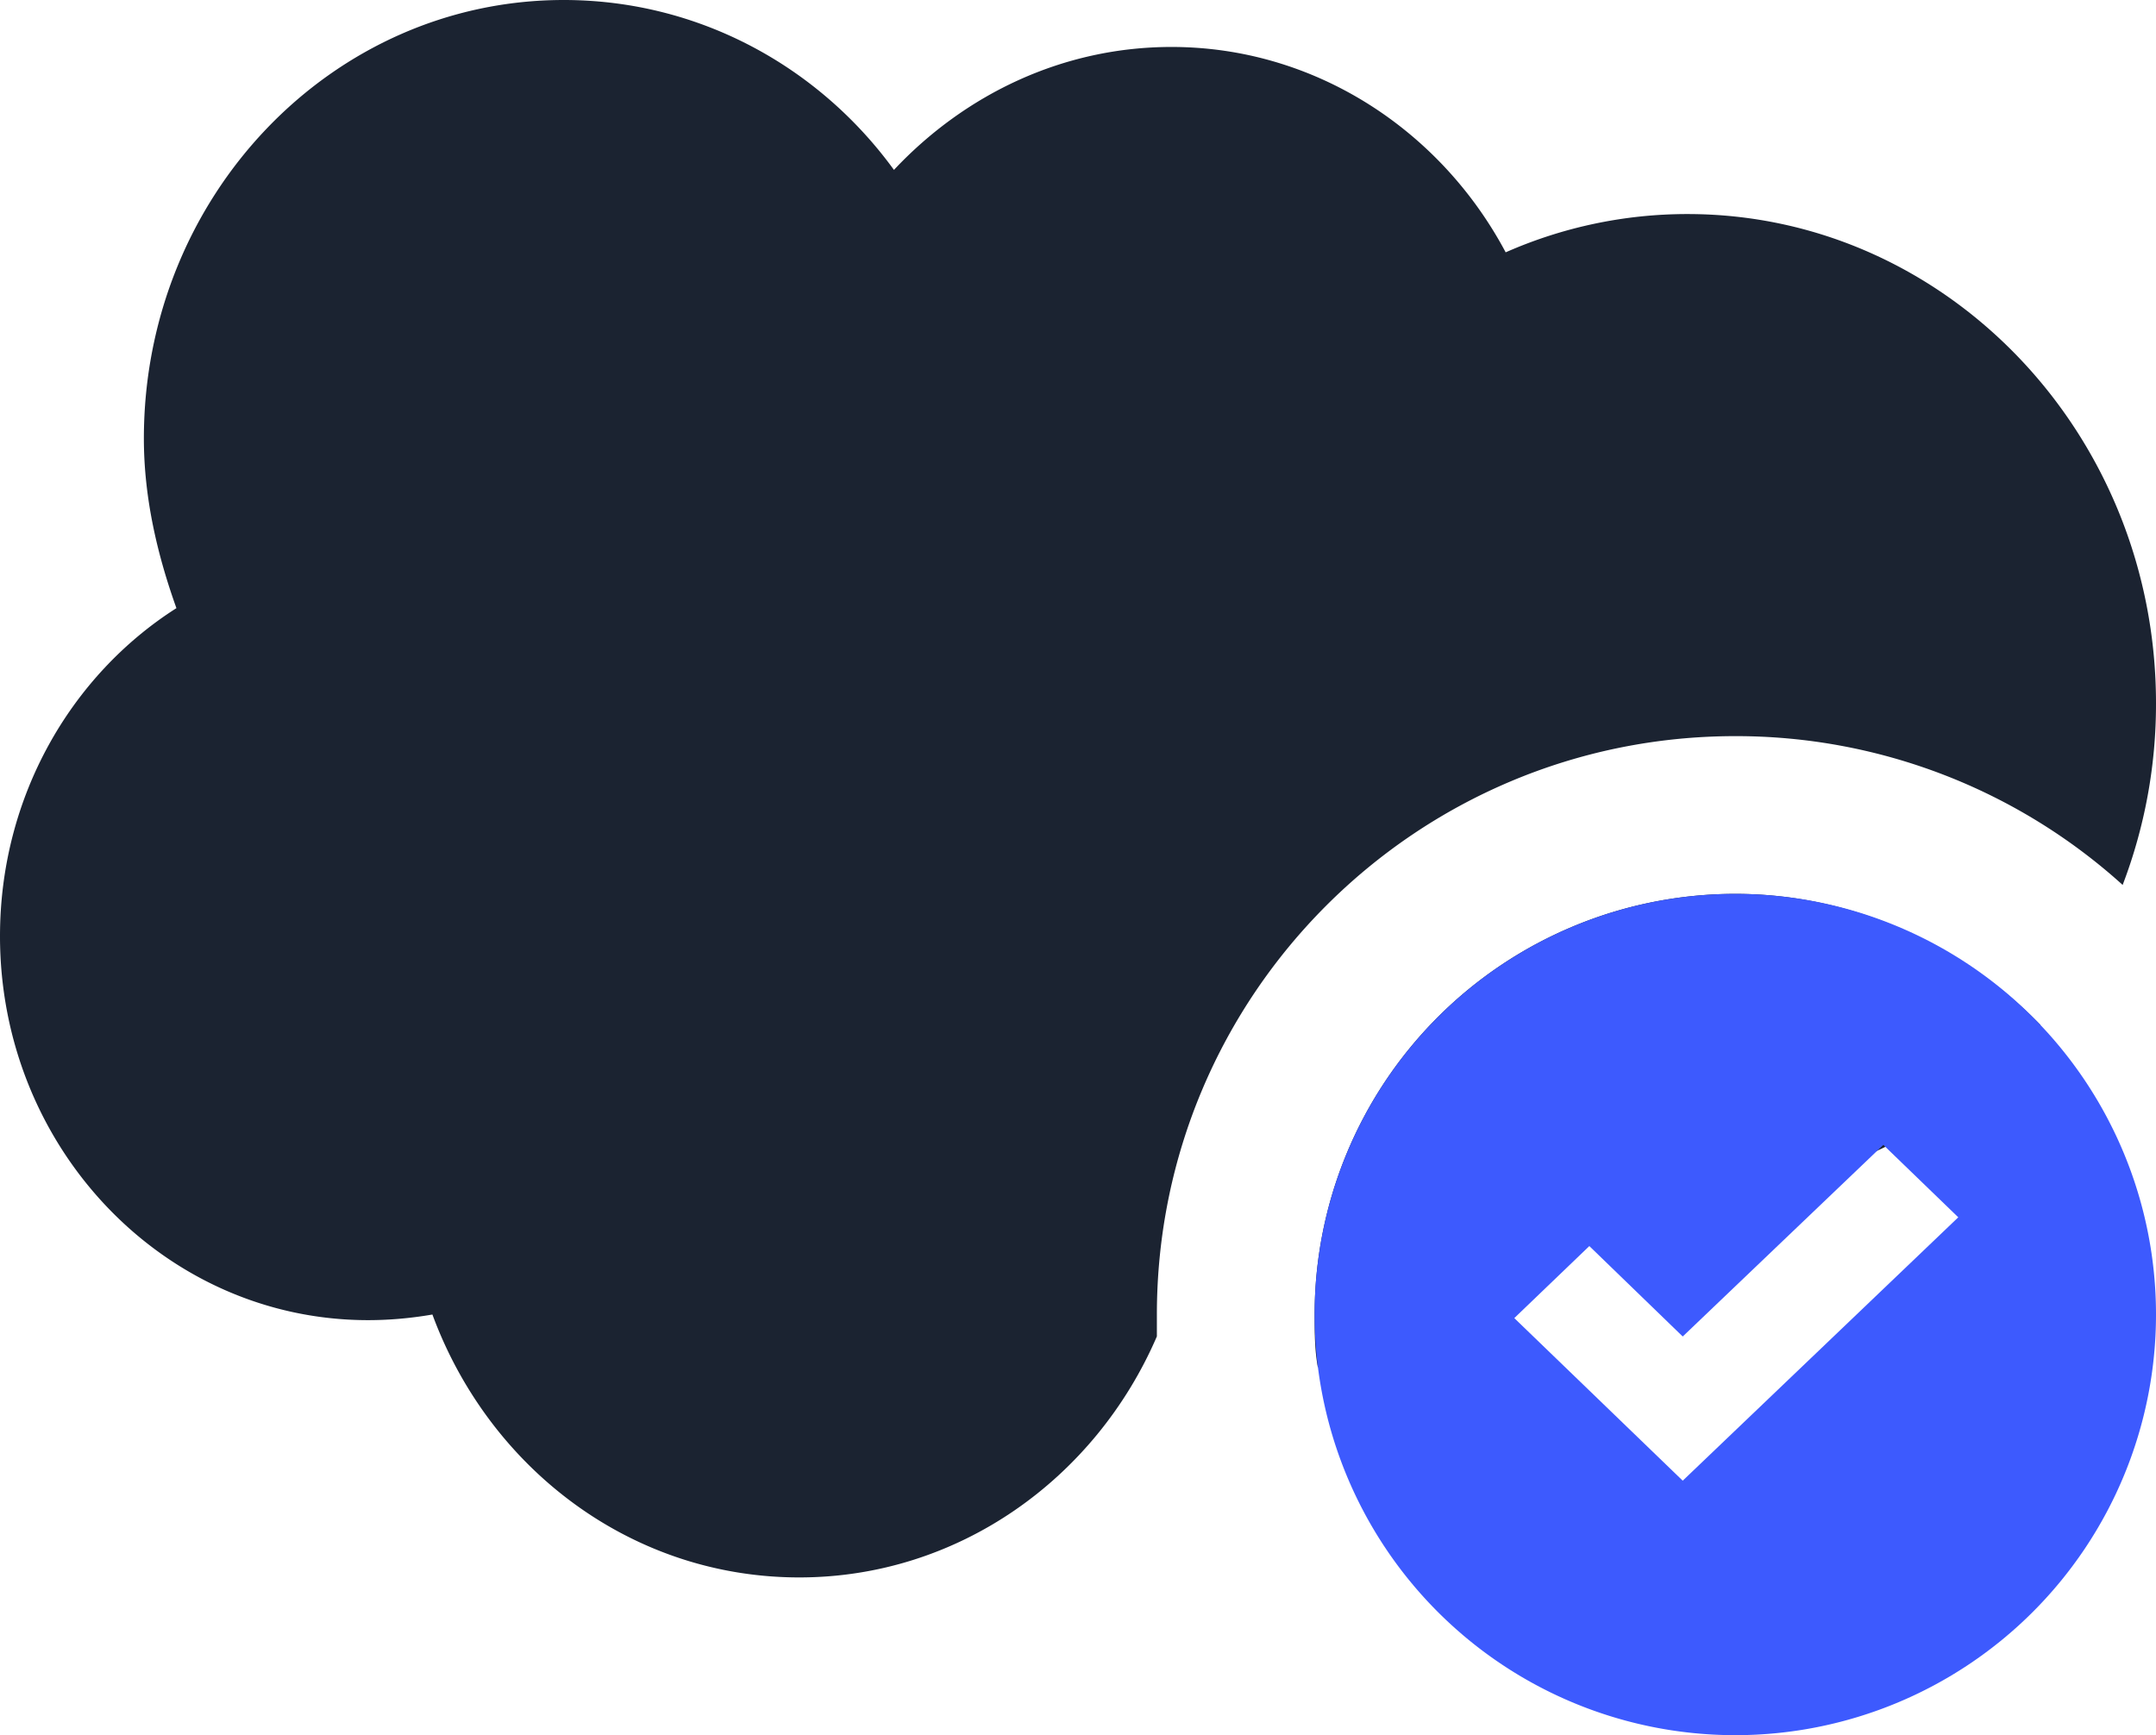<svg xmlns="http://www.w3.org/2000/svg" width="41" height="33" viewBox="0 0 41 33"><g><g><g><path fill="#1b2331" d="M38.803 19.493C37.345 18 35.284 17 33 17a8 8 0 0 0-8 8c0 .335 0 .666.06 1 2.292-.139 4.268-1.512 5.318-3.493a8.583 8.583 0 0 0 1.714.172c2.677 0 5.078-1.234 6.711-3.186zM2.736 8.34c0 1.144.264 2.234.619 3.226C1.343 12.847 0 15.162 0 17.804c0 4.033 3.13 7.303 7 7.303.413 0 .824-.038 1.223-.107C9.3 27.922 12 30 15.2 30c3.027 0 5.634-1.88 6.8-4.584V25c0-6.075 4.925-11 11-11a10.96 10.96 0 0 1 7.366 2.83A9.64 9.64 0 0 0 41 13.375c0-5.138-4-9.304-8.908-9.304a8.555 8.555 0 0 0-3.459.728C27.393 2.469 25 .893 22.278.893c-2.062 0-3.924.897-5.278 2.338C15.571 1.265 13.287 0 10.72 0 6.31 0 2.736 3.734 2.736 8.34z"/></g><g><path fill="#3d5afe" d="M32 28.16l-3.203-3.092 1.427-1.37L32 25.418l3.815-3.644 1.425 1.377zM33 33a8 8 0 1 0 0-16 8 8 0 0 0 0 16z"/></g></g></g></svg>